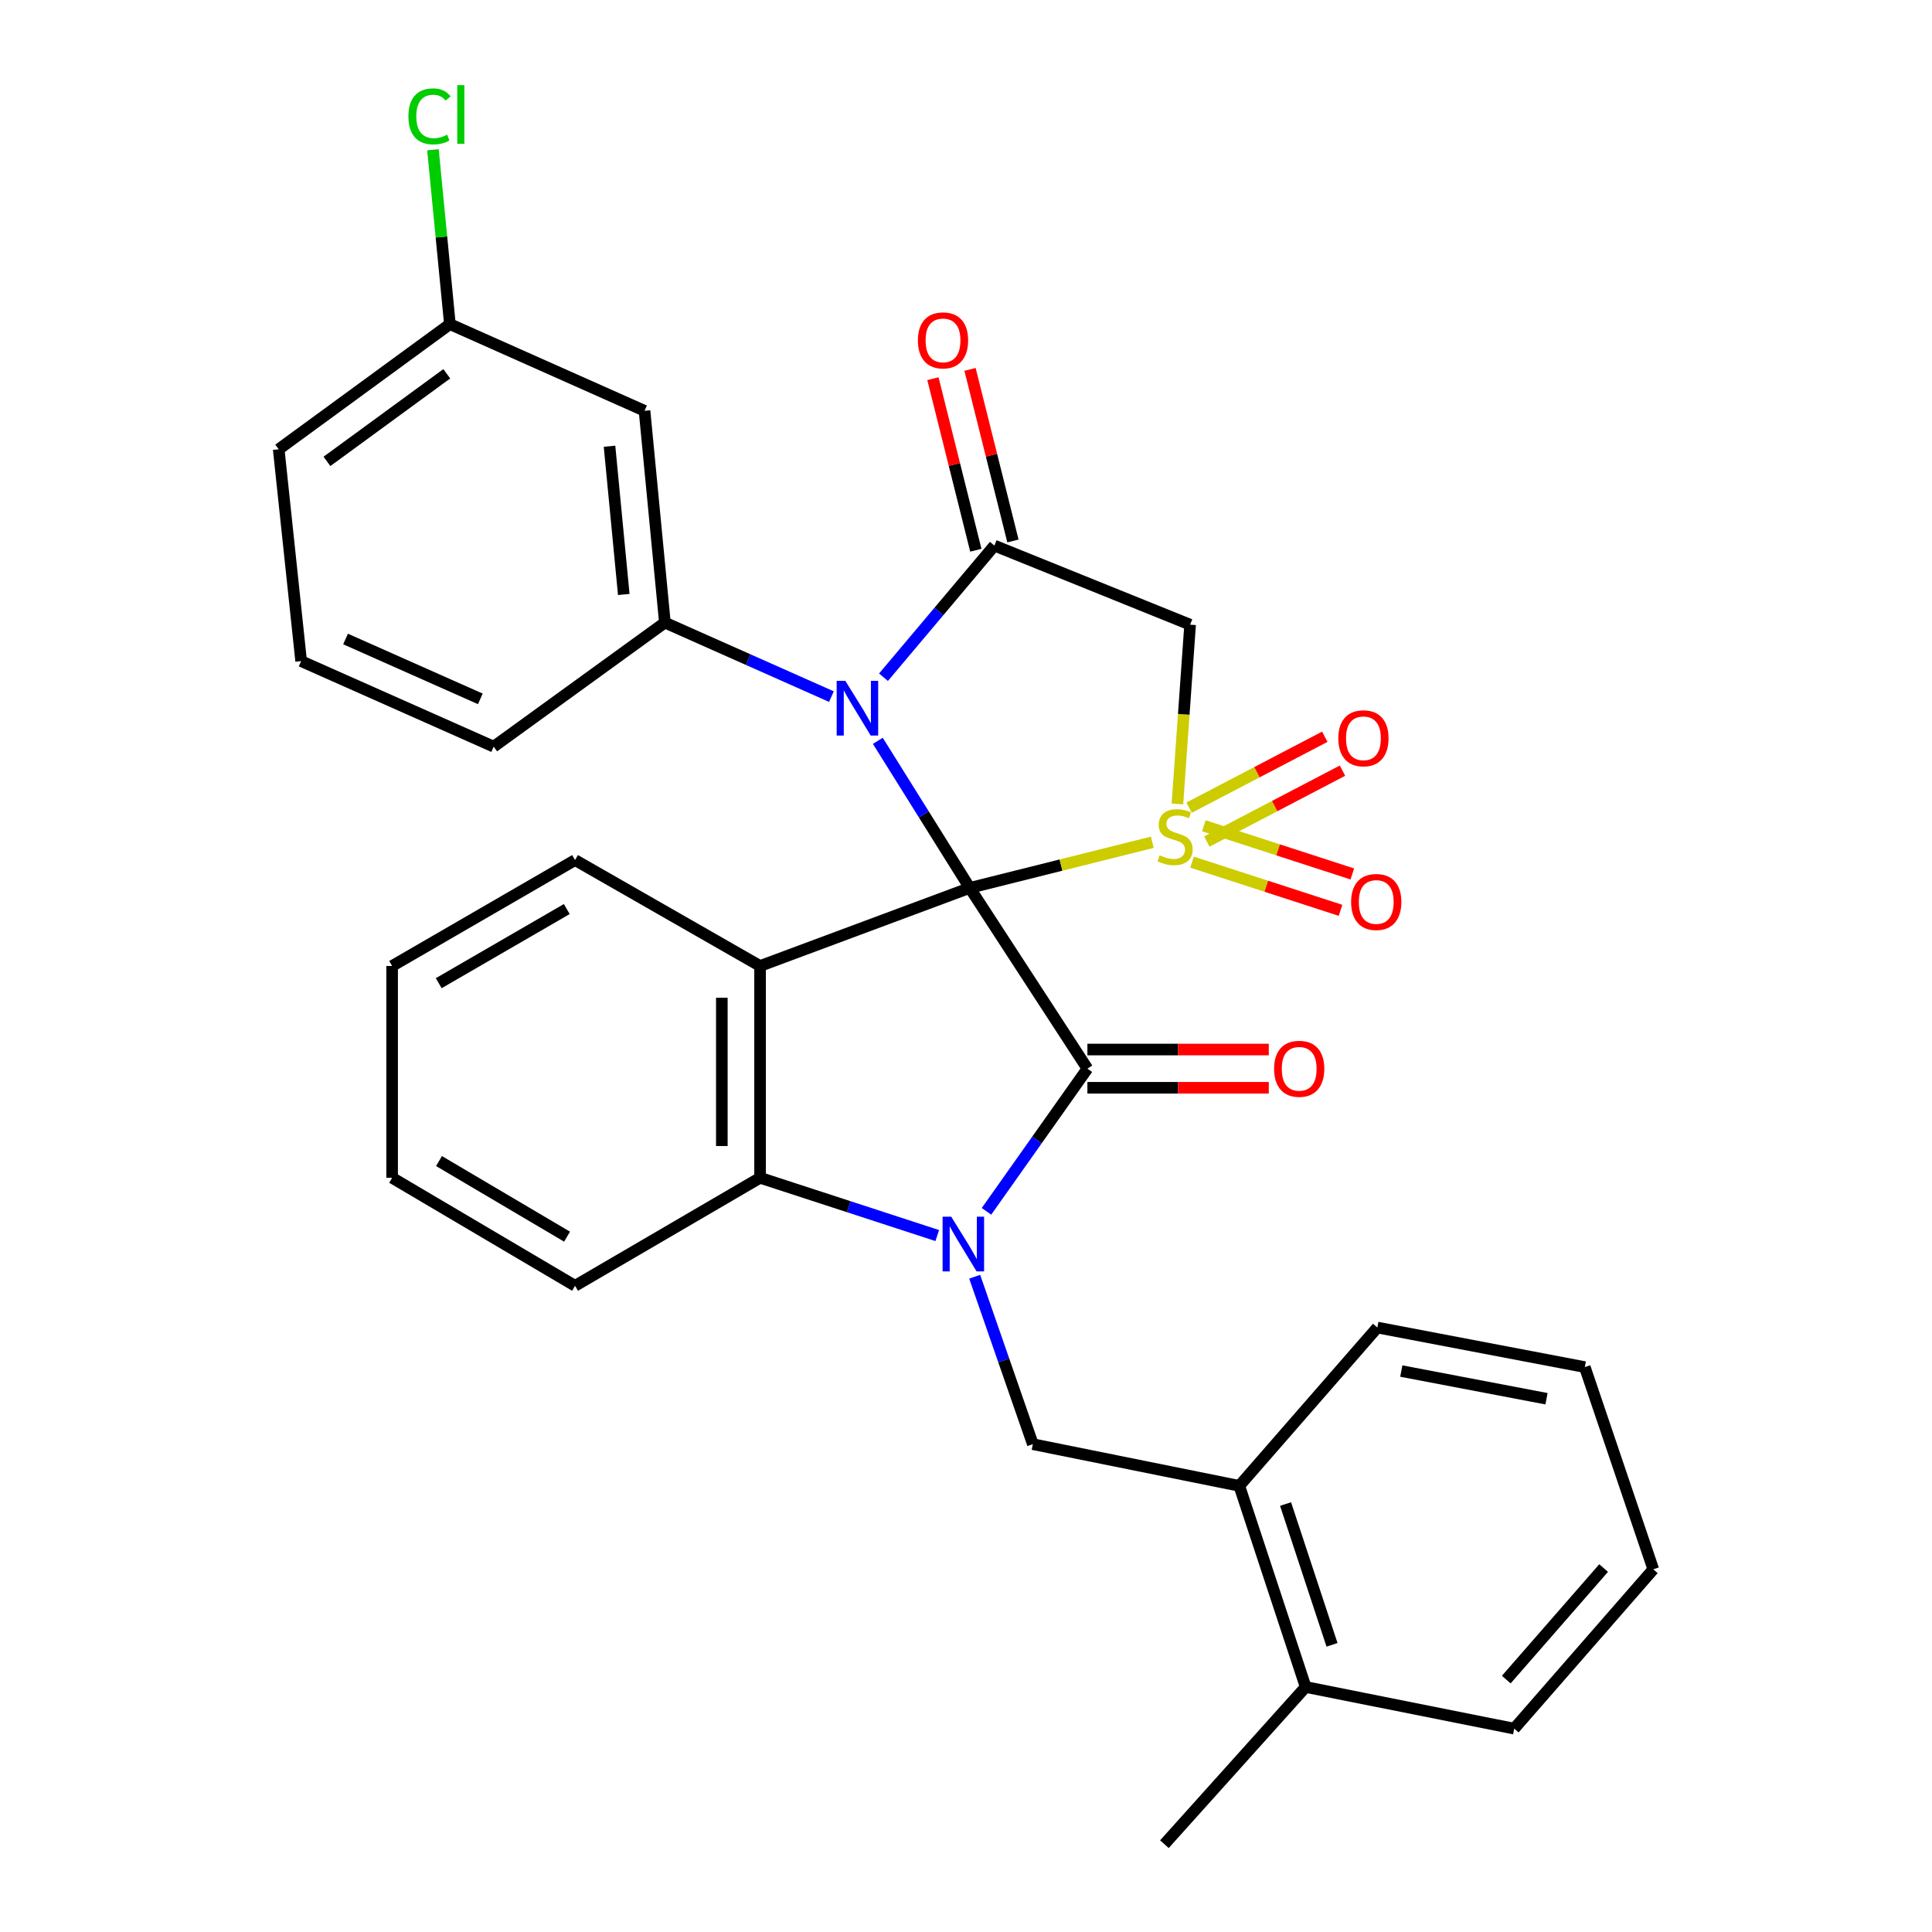 <?xml version='1.0' encoding='iso-8859-1'?>
<svg version='1.1' baseProfile='full'
              xmlns='http://www.w3.org/2000/svg'
                      xmlns:rdkit='http://www.rdkit.org/xml'
                      xmlns:xlink='http://www.w3.org/1999/xlink'
                  xml:space='preserve'
width='1000px' height='1000px' viewBox='0 0 1000 1000'>
<!-- END OF HEADER -->
<rect style='opacity:1.0;fill:#FFFFFF;stroke:none' width='1000' height='1000' x='0' y='0'> </rect>
<path class='bond-0' d='M 501.947,459.577 L 549.182,447.764' style='fill:none;fill-rule:evenodd;stroke:#000000;stroke-width:6px;stroke-linecap:butt;stroke-linejoin:miter;stroke-opacity:1' />
<path class='bond-0' d='M 549.182,447.764 L 596.417,435.952' style='fill:none;fill-rule:evenodd;stroke:#CCCC00;stroke-width:6px;stroke-linecap:butt;stroke-linejoin:miter;stroke-opacity:1' />
<path class='bond-1' d='M 501.947,459.577 L 478.157,421.515' style='fill:none;fill-rule:evenodd;stroke:#000000;stroke-width:6px;stroke-linecap:butt;stroke-linejoin:miter;stroke-opacity:1' />
<path class='bond-1' d='M 478.157,421.515 L 454.368,383.453' style='fill:none;fill-rule:evenodd;stroke:#0000FF;stroke-width:6px;stroke-linecap:butt;stroke-linejoin:miter;stroke-opacity:1' />
<path class='bond-2' d='M 501.947,459.577 L 562.839,553.131' style='fill:none;fill-rule:evenodd;stroke:#000000;stroke-width:6px;stroke-linecap:butt;stroke-linejoin:miter;stroke-opacity:1' />
<path class='bond-4' d='M 501.947,459.577 L 393.414,499.992' style='fill:none;fill-rule:evenodd;stroke:#000000;stroke-width:6px;stroke-linecap:butt;stroke-linejoin:miter;stroke-opacity:1' />
<path class='bond-6' d='M 609.43,416.128 L 612.715,369.729' style='fill:none;fill-rule:evenodd;stroke:#CCCC00;stroke-width:6px;stroke-linecap:butt;stroke-linejoin:miter;stroke-opacity:1' />
<path class='bond-6' d='M 612.715,369.729 L 616,323.331' style='fill:none;fill-rule:evenodd;stroke:#000000;stroke-width:6px;stroke-linecap:butt;stroke-linejoin:miter;stroke-opacity:1' />
<path class='bond-10' d='M 616.997,446.245 L 655.426,458.717' style='fill:none;fill-rule:evenodd;stroke:#CCCC00;stroke-width:6px;stroke-linecap:butt;stroke-linejoin:miter;stroke-opacity:1' />
<path class='bond-10' d='M 655.426,458.717 L 693.856,471.188' style='fill:none;fill-rule:evenodd;stroke:#FF0000;stroke-width:6px;stroke-linecap:butt;stroke-linejoin:miter;stroke-opacity:1' />
<path class='bond-10' d='M 623.107,427.417 L 661.537,439.888' style='fill:none;fill-rule:evenodd;stroke:#CCCC00;stroke-width:6px;stroke-linecap:butt;stroke-linejoin:miter;stroke-opacity:1' />
<path class='bond-10' d='M 661.537,439.888 L 699.966,452.36' style='fill:none;fill-rule:evenodd;stroke:#FF0000;stroke-width:6px;stroke-linecap:butt;stroke-linejoin:miter;stroke-opacity:1' />
<path class='bond-11' d='M 624.65,435.586 L 659.762,417.235' style='fill:none;fill-rule:evenodd;stroke:#CCCC00;stroke-width:6px;stroke-linecap:butt;stroke-linejoin:miter;stroke-opacity:1' />
<path class='bond-11' d='M 659.762,417.235 L 694.874,398.885' style='fill:none;fill-rule:evenodd;stroke:#FF0000;stroke-width:6px;stroke-linecap:butt;stroke-linejoin:miter;stroke-opacity:1' />
<path class='bond-11' d='M 615.481,418.042 L 650.593,399.692' style='fill:none;fill-rule:evenodd;stroke:#CCCC00;stroke-width:6px;stroke-linecap:butt;stroke-linejoin:miter;stroke-opacity:1' />
<path class='bond-11' d='M 650.593,399.692 L 685.705,381.341' style='fill:none;fill-rule:evenodd;stroke:#FF0000;stroke-width:6px;stroke-linecap:butt;stroke-linejoin:miter;stroke-opacity:1' />
<path class='bond-5' d='M 457.294,350.535 L 485.993,316.467' style='fill:none;fill-rule:evenodd;stroke:#0000FF;stroke-width:6px;stroke-linecap:butt;stroke-linejoin:miter;stroke-opacity:1' />
<path class='bond-5' d='M 485.993,316.467 L 514.692,282.399' style='fill:none;fill-rule:evenodd;stroke:#000000;stroke-width:6px;stroke-linecap:butt;stroke-linejoin:miter;stroke-opacity:1' />
<path class='bond-8' d='M 430.337,360.565 L 387.241,341.409' style='fill:none;fill-rule:evenodd;stroke:#0000FF;stroke-width:6px;stroke-linecap:butt;stroke-linejoin:miter;stroke-opacity:1' />
<path class='bond-8' d='M 387.241,341.409 L 344.146,322.253' style='fill:none;fill-rule:evenodd;stroke:#000000;stroke-width:6px;stroke-linecap:butt;stroke-linejoin:miter;stroke-opacity:1' />
<path class='bond-3' d='M 562.839,553.131 L 536.722,590.058' style='fill:none;fill-rule:evenodd;stroke:#000000;stroke-width:6px;stroke-linecap:butt;stroke-linejoin:miter;stroke-opacity:1' />
<path class='bond-3' d='M 536.722,590.058 L 510.606,626.985' style='fill:none;fill-rule:evenodd;stroke:#0000FF;stroke-width:6px;stroke-linecap:butt;stroke-linejoin:miter;stroke-opacity:1' />
<path class='bond-14' d='M 562.839,563.029 L 609.779,563.029' style='fill:none;fill-rule:evenodd;stroke:#000000;stroke-width:6px;stroke-linecap:butt;stroke-linejoin:miter;stroke-opacity:1' />
<path class='bond-14' d='M 609.779,563.029 L 656.72,563.029' style='fill:none;fill-rule:evenodd;stroke:#FF0000;stroke-width:6px;stroke-linecap:butt;stroke-linejoin:miter;stroke-opacity:1' />
<path class='bond-14' d='M 562.839,543.234 L 609.779,543.234' style='fill:none;fill-rule:evenodd;stroke:#000000;stroke-width:6px;stroke-linecap:butt;stroke-linejoin:miter;stroke-opacity:1' />
<path class='bond-14' d='M 609.779,543.234 L 656.72,543.234' style='fill:none;fill-rule:evenodd;stroke:#FF0000;stroke-width:6px;stroke-linecap:butt;stroke-linejoin:miter;stroke-opacity:1' />
<path class='bond-9' d='M 504.495,660.826 L 519.546,704.162' style='fill:none;fill-rule:evenodd;stroke:#0000FF;stroke-width:6px;stroke-linecap:butt;stroke-linejoin:miter;stroke-opacity:1' />
<path class='bond-9' d='M 519.546,704.162 L 534.598,747.498' style='fill:none;fill-rule:evenodd;stroke:#000000;stroke-width:6px;stroke-linecap:butt;stroke-linejoin:miter;stroke-opacity:1' />
<path class='bond-31' d='M 485.119,639.522 L 439.266,624.573' style='fill:none;fill-rule:evenodd;stroke:#0000FF;stroke-width:6px;stroke-linecap:butt;stroke-linejoin:miter;stroke-opacity:1' />
<path class='bond-31' d='M 439.266,624.573 L 393.414,609.625' style='fill:none;fill-rule:evenodd;stroke:#000000;stroke-width:6px;stroke-linecap:butt;stroke-linejoin:miter;stroke-opacity:1' />
<path class='bond-7' d='M 393.414,499.992 L 393.414,609.625' style='fill:none;fill-rule:evenodd;stroke:#000000;stroke-width:6px;stroke-linecap:butt;stroke-linejoin:miter;stroke-opacity:1' />
<path class='bond-7' d='M 373.618,516.437 L 373.618,593.18' style='fill:none;fill-rule:evenodd;stroke:#000000;stroke-width:6px;stroke-linecap:butt;stroke-linejoin:miter;stroke-opacity:1' />
<path class='bond-17' d='M 393.414,499.992 L 297.649,445.17' style='fill:none;fill-rule:evenodd;stroke:#000000;stroke-width:6px;stroke-linecap:butt;stroke-linejoin:miter;stroke-opacity:1' />
<path class='bond-15' d='M 524.294,279.997 L 513.187,235.596' style='fill:none;fill-rule:evenodd;stroke:#000000;stroke-width:6px;stroke-linecap:butt;stroke-linejoin:miter;stroke-opacity:1' />
<path class='bond-15' d='M 513.187,235.596 L 502.08,191.196' style='fill:none;fill-rule:evenodd;stroke:#FF0000;stroke-width:6px;stroke-linecap:butt;stroke-linejoin:miter;stroke-opacity:1' />
<path class='bond-15' d='M 505.091,284.801 L 493.984,240.4' style='fill:none;fill-rule:evenodd;stroke:#000000;stroke-width:6px;stroke-linecap:butt;stroke-linejoin:miter;stroke-opacity:1' />
<path class='bond-15' d='M 493.984,240.4 L 482.877,196' style='fill:none;fill-rule:evenodd;stroke:#FF0000;stroke-width:6px;stroke-linecap:butt;stroke-linejoin:miter;stroke-opacity:1' />
<path class='bond-32' d='M 514.692,282.399 L 616,323.331' style='fill:none;fill-rule:evenodd;stroke:#000000;stroke-width:6px;stroke-linecap:butt;stroke-linejoin:miter;stroke-opacity:1' />
<path class='bond-21' d='M 393.414,609.625 L 297.649,665.524' style='fill:none;fill-rule:evenodd;stroke:#000000;stroke-width:6px;stroke-linecap:butt;stroke-linejoin:miter;stroke-opacity:1' />
<path class='bond-12' d='M 344.146,322.253 L 333.61,212.631' style='fill:none;fill-rule:evenodd;stroke:#000000;stroke-width:6px;stroke-linecap:butt;stroke-linejoin:miter;stroke-opacity:1' />
<path class='bond-12' d='M 322.861,307.703 L 315.486,230.968' style='fill:none;fill-rule:evenodd;stroke:#000000;stroke-width:6px;stroke-linecap:butt;stroke-linejoin:miter;stroke-opacity:1' />
<path class='bond-19' d='M 344.146,322.253 L 255.529,386.466' style='fill:none;fill-rule:evenodd;stroke:#000000;stroke-width:6px;stroke-linecap:butt;stroke-linejoin:miter;stroke-opacity:1' />
<path class='bond-13' d='M 534.598,747.498 L 641.459,769.075' style='fill:none;fill-rule:evenodd;stroke:#000000;stroke-width:6px;stroke-linecap:butt;stroke-linejoin:miter;stroke-opacity:1' />
<path class='bond-18' d='M 333.61,212.631 L 232.863,167.773' style='fill:none;fill-rule:evenodd;stroke:#000000;stroke-width:6px;stroke-linecap:butt;stroke-linejoin:miter;stroke-opacity:1' />
<path class='bond-16' d='M 641.459,769.075 L 675.804,873.176' style='fill:none;fill-rule:evenodd;stroke:#000000;stroke-width:6px;stroke-linecap:butt;stroke-linejoin:miter;stroke-opacity:1' />
<path class='bond-16' d='M 665.409,778.488 L 689.45,851.359' style='fill:none;fill-rule:evenodd;stroke:#000000;stroke-width:6px;stroke-linecap:butt;stroke-linejoin:miter;stroke-opacity:1' />
<path class='bond-23' d='M 641.459,769.075 L 712.909,687.134' style='fill:none;fill-rule:evenodd;stroke:#000000;stroke-width:6px;stroke-linecap:butt;stroke-linejoin:miter;stroke-opacity:1' />
<path class='bond-24' d='M 675.804,873.176 L 602.693,954.545' style='fill:none;fill-rule:evenodd;stroke:#000000;stroke-width:6px;stroke-linecap:butt;stroke-linejoin:miter;stroke-opacity:1' />
<path class='bond-25' d='M 675.804,873.176 L 783.754,894.742' style='fill:none;fill-rule:evenodd;stroke:#000000;stroke-width:6px;stroke-linecap:butt;stroke-linejoin:miter;stroke-opacity:1' />
<path class='bond-27' d='M 297.649,445.17 L 202.962,499.992' style='fill:none;fill-rule:evenodd;stroke:#000000;stroke-width:6px;stroke-linecap:butt;stroke-linejoin:miter;stroke-opacity:1' />
<path class='bond-27' d='M 293.364,470.525 L 227.083,508.9' style='fill:none;fill-rule:evenodd;stroke:#000000;stroke-width:6px;stroke-linecap:butt;stroke-linejoin:miter;stroke-opacity:1' />
<path class='bond-20' d='M 232.863,167.773 L 228.478,122.645' style='fill:none;fill-rule:evenodd;stroke:#000000;stroke-width:6px;stroke-linecap:butt;stroke-linejoin:miter;stroke-opacity:1' />
<path class='bond-20' d='M 228.478,122.645 L 224.092,77.517' style='fill:none;fill-rule:evenodd;stroke:#00CC00;stroke-width:6px;stroke-linecap:butt;stroke-linejoin:miter;stroke-opacity:1' />
<path class='bond-34' d='M 232.863,167.773 L 144.258,232.548' style='fill:none;fill-rule:evenodd;stroke:#000000;stroke-width:6px;stroke-linecap:butt;stroke-linejoin:miter;stroke-opacity:1' />
<path class='bond-34' d='M 231.255,193.47 L 169.231,238.812' style='fill:none;fill-rule:evenodd;stroke:#000000;stroke-width:6px;stroke-linecap:butt;stroke-linejoin:miter;stroke-opacity:1' />
<path class='bond-22' d='M 255.529,386.466 L 155.871,342.191' style='fill:none;fill-rule:evenodd;stroke:#000000;stroke-width:6px;stroke-linecap:butt;stroke-linejoin:miter;stroke-opacity:1' />
<path class='bond-22' d='M 248.617,361.735 L 178.857,330.742' style='fill:none;fill-rule:evenodd;stroke:#000000;stroke-width:6px;stroke-linecap:butt;stroke-linejoin:miter;stroke-opacity:1' />
<path class='bond-33' d='M 297.649,665.524 L 202.962,609.625' style='fill:none;fill-rule:evenodd;stroke:#000000;stroke-width:6px;stroke-linecap:butt;stroke-linejoin:miter;stroke-opacity:1' />
<path class='bond-33' d='M 293.509,640.093 L 227.228,600.963' style='fill:none;fill-rule:evenodd;stroke:#000000;stroke-width:6px;stroke-linecap:butt;stroke-linejoin:miter;stroke-opacity:1' />
<path class='bond-26' d='M 155.871,342.191 L 144.258,232.548' style='fill:none;fill-rule:evenodd;stroke:#000000;stroke-width:6px;stroke-linecap:butt;stroke-linejoin:miter;stroke-opacity:1' />
<path class='bond-29' d='M 712.909,687.134 L 820.287,707.611' style='fill:none;fill-rule:evenodd;stroke:#000000;stroke-width:6px;stroke-linecap:butt;stroke-linejoin:miter;stroke-opacity:1' />
<path class='bond-29' d='M 725.307,709.65 L 800.472,723.984' style='fill:none;fill-rule:evenodd;stroke:#000000;stroke-width:6px;stroke-linecap:butt;stroke-linejoin:miter;stroke-opacity:1' />
<path class='bond-35' d='M 783.754,894.742 L 855.742,812.273' style='fill:none;fill-rule:evenodd;stroke:#000000;stroke-width:6px;stroke-linecap:butt;stroke-linejoin:miter;stroke-opacity:1' />
<path class='bond-35' d='M 779.639,869.354 L 830.031,811.625' style='fill:none;fill-rule:evenodd;stroke:#000000;stroke-width:6px;stroke-linecap:butt;stroke-linejoin:miter;stroke-opacity:1' />
<path class='bond-28' d='M 202.962,499.992 L 202.962,609.625' style='fill:none;fill-rule:evenodd;stroke:#000000;stroke-width:6px;stroke-linecap:butt;stroke-linejoin:miter;stroke-opacity:1' />
<path class='bond-30' d='M 820.287,707.611 L 855.742,812.273' style='fill:none;fill-rule:evenodd;stroke:#000000;stroke-width:6px;stroke-linecap:butt;stroke-linejoin:miter;stroke-opacity:1' />
<path  class='atom-1' d='M 600.236 442.716
Q 600.556 442.836, 601.876 443.396
Q 603.196 443.956, 604.636 444.316
Q 606.116 444.636, 607.556 444.636
Q 610.236 444.636, 611.796 443.356
Q 613.356 442.036, 613.356 439.756
Q 613.356 438.196, 612.556 437.236
Q 611.796 436.276, 610.596 435.756
Q 609.396 435.236, 607.396 434.636
Q 604.876 433.876, 603.356 433.156
Q 601.876 432.436, 600.796 430.916
Q 599.756 429.396, 599.756 426.836
Q 599.756 423.276, 602.156 421.076
Q 604.596 418.876, 609.396 418.876
Q 612.676 418.876, 616.396 420.436
L 615.476 423.516
Q 612.076 422.116, 609.516 422.116
Q 606.756 422.116, 605.236 423.276
Q 603.716 424.396, 603.756 426.356
Q 603.756 427.876, 604.516 428.796
Q 605.316 429.716, 606.436 430.236
Q 607.596 430.756, 609.516 431.356
Q 612.076 432.156, 613.596 432.956
Q 615.116 433.756, 616.196 435.396
Q 617.316 436.996, 617.316 439.756
Q 617.316 443.676, 614.676 445.796
Q 612.076 447.876, 607.716 447.876
Q 605.196 447.876, 603.276 447.316
Q 601.396 446.796, 599.156 445.876
L 600.236 442.716
' fill='#CCCC00'/>
<path  class='atom-2' d='M 437.544 352.39
L 446.824 367.39
Q 447.744 368.87, 449.224 371.55
Q 450.704 374.23, 450.784 374.39
L 450.784 352.39
L 454.544 352.39
L 454.544 380.71
L 450.664 380.71
L 440.704 364.31
Q 439.544 362.39, 438.304 360.19
Q 437.104 357.99, 436.744 357.31
L 436.744 380.71
L 433.064 380.71
L 433.064 352.39
L 437.544 352.39
' fill='#0000FF'/>
<path  class='atom-4' d='M 492.365 629.765
L 501.645 644.765
Q 502.565 646.245, 504.045 648.925
Q 505.525 651.605, 505.605 651.765
L 505.605 629.765
L 509.365 629.765
L 509.365 658.085
L 505.485 658.085
L 495.525 641.685
Q 494.365 639.765, 493.125 637.565
Q 491.925 635.365, 491.565 634.685
L 491.565 658.085
L 487.885 658.085
L 487.885 629.765
L 492.365 629.765
' fill='#0000FF'/>
<path  class='atom-11' d='M 699.337 466.86
Q 699.337 460.06, 702.697 456.26
Q 706.057 452.46, 712.337 452.46
Q 718.617 452.46, 721.977 456.26
Q 725.337 460.06, 725.337 466.86
Q 725.337 473.74, 721.937 477.66
Q 718.537 481.54, 712.337 481.54
Q 706.097 481.54, 702.697 477.66
Q 699.337 473.78, 699.337 466.86
M 712.337 478.34
Q 716.657 478.34, 718.977 475.46
Q 721.337 472.54, 721.337 466.86
Q 721.337 461.3, 718.977 458.5
Q 716.657 455.66, 712.337 455.66
Q 708.017 455.66, 705.657 458.46
Q 703.337 461.26, 703.337 466.86
Q 703.337 472.58, 705.657 475.46
Q 708.017 478.34, 712.337 478.34
' fill='#FF0000'/>
<path  class='atom-12' d='M 692.705 382.137
Q 692.705 375.337, 696.065 371.537
Q 699.425 367.737, 705.705 367.737
Q 711.985 367.737, 715.345 371.537
Q 718.705 375.337, 718.705 382.137
Q 718.705 389.017, 715.305 392.937
Q 711.905 396.817, 705.705 396.817
Q 699.465 396.817, 696.065 392.937
Q 692.705 389.057, 692.705 382.137
M 705.705 393.617
Q 710.025 393.617, 712.345 390.737
Q 714.705 387.817, 714.705 382.137
Q 714.705 376.577, 712.345 373.777
Q 710.025 370.937, 705.705 370.937
Q 701.385 370.937, 699.025 373.737
Q 696.705 376.537, 696.705 382.137
Q 696.705 387.857, 699.025 390.737
Q 701.385 393.617, 705.705 393.617
' fill='#FF0000'/>
<path  class='atom-15' d='M 659.46 553.211
Q 659.46 546.411, 662.82 542.611
Q 666.18 538.811, 672.46 538.811
Q 678.74 538.811, 682.1 542.611
Q 685.46 546.411, 685.46 553.211
Q 685.46 560.091, 682.06 564.011
Q 678.66 567.891, 672.46 567.891
Q 666.22 567.891, 662.82 564.011
Q 659.46 560.131, 659.46 553.211
M 672.46 564.691
Q 676.78 564.691, 679.1 561.811
Q 681.46 558.891, 681.46 553.211
Q 681.46 547.651, 679.1 544.851
Q 676.78 542.011, 672.46 542.011
Q 668.14 542.011, 665.78 544.811
Q 663.46 547.611, 663.46 553.211
Q 663.46 558.931, 665.78 561.811
Q 668.14 564.691, 672.46 564.691
' fill='#FF0000'/>
<path  class='atom-16' d='M 475.101 176.178
Q 475.101 169.378, 478.461 165.578
Q 481.821 161.778, 488.101 161.778
Q 494.381 161.778, 497.741 165.578
Q 501.101 169.378, 501.101 176.178
Q 501.101 183.058, 497.701 186.978
Q 494.301 190.858, 488.101 190.858
Q 481.861 190.858, 478.461 186.978
Q 475.101 183.098, 475.101 176.178
M 488.101 187.658
Q 492.421 187.658, 494.741 184.778
Q 497.101 181.858, 497.101 176.178
Q 497.101 170.618, 494.741 167.818
Q 492.421 164.978, 488.101 164.978
Q 483.781 164.978, 481.421 167.778
Q 479.101 170.578, 479.101 176.178
Q 479.101 181.898, 481.421 184.778
Q 483.781 187.658, 488.101 187.658
' fill='#FF0000'/>
<path  class='atom-21' d='M 211.397 60.231
Q 211.397 53.191, 214.677 49.511
Q 217.997 45.791, 224.277 45.791
Q 230.117 45.791, 233.237 49.911
L 230.597 52.071
Q 228.317 49.071, 224.277 49.071
Q 219.997 49.071, 217.717 51.951
Q 215.477 54.791, 215.477 60.231
Q 215.477 65.831, 217.797 68.711
Q 220.157 71.591, 224.717 71.591
Q 227.837 71.591, 231.477 69.711
L 232.597 72.711
Q 231.117 73.671, 228.877 74.231
Q 226.637 74.791, 224.157 74.791
Q 217.997 74.791, 214.677 71.031
Q 211.397 67.271, 211.397 60.231
' fill='#00CC00'/>
<path  class='atom-21' d='M 236.677 44.071
L 240.357 44.071
L 240.357 74.431
L 236.677 74.431
L 236.677 44.071
' fill='#00CC00'/>
</svg>
